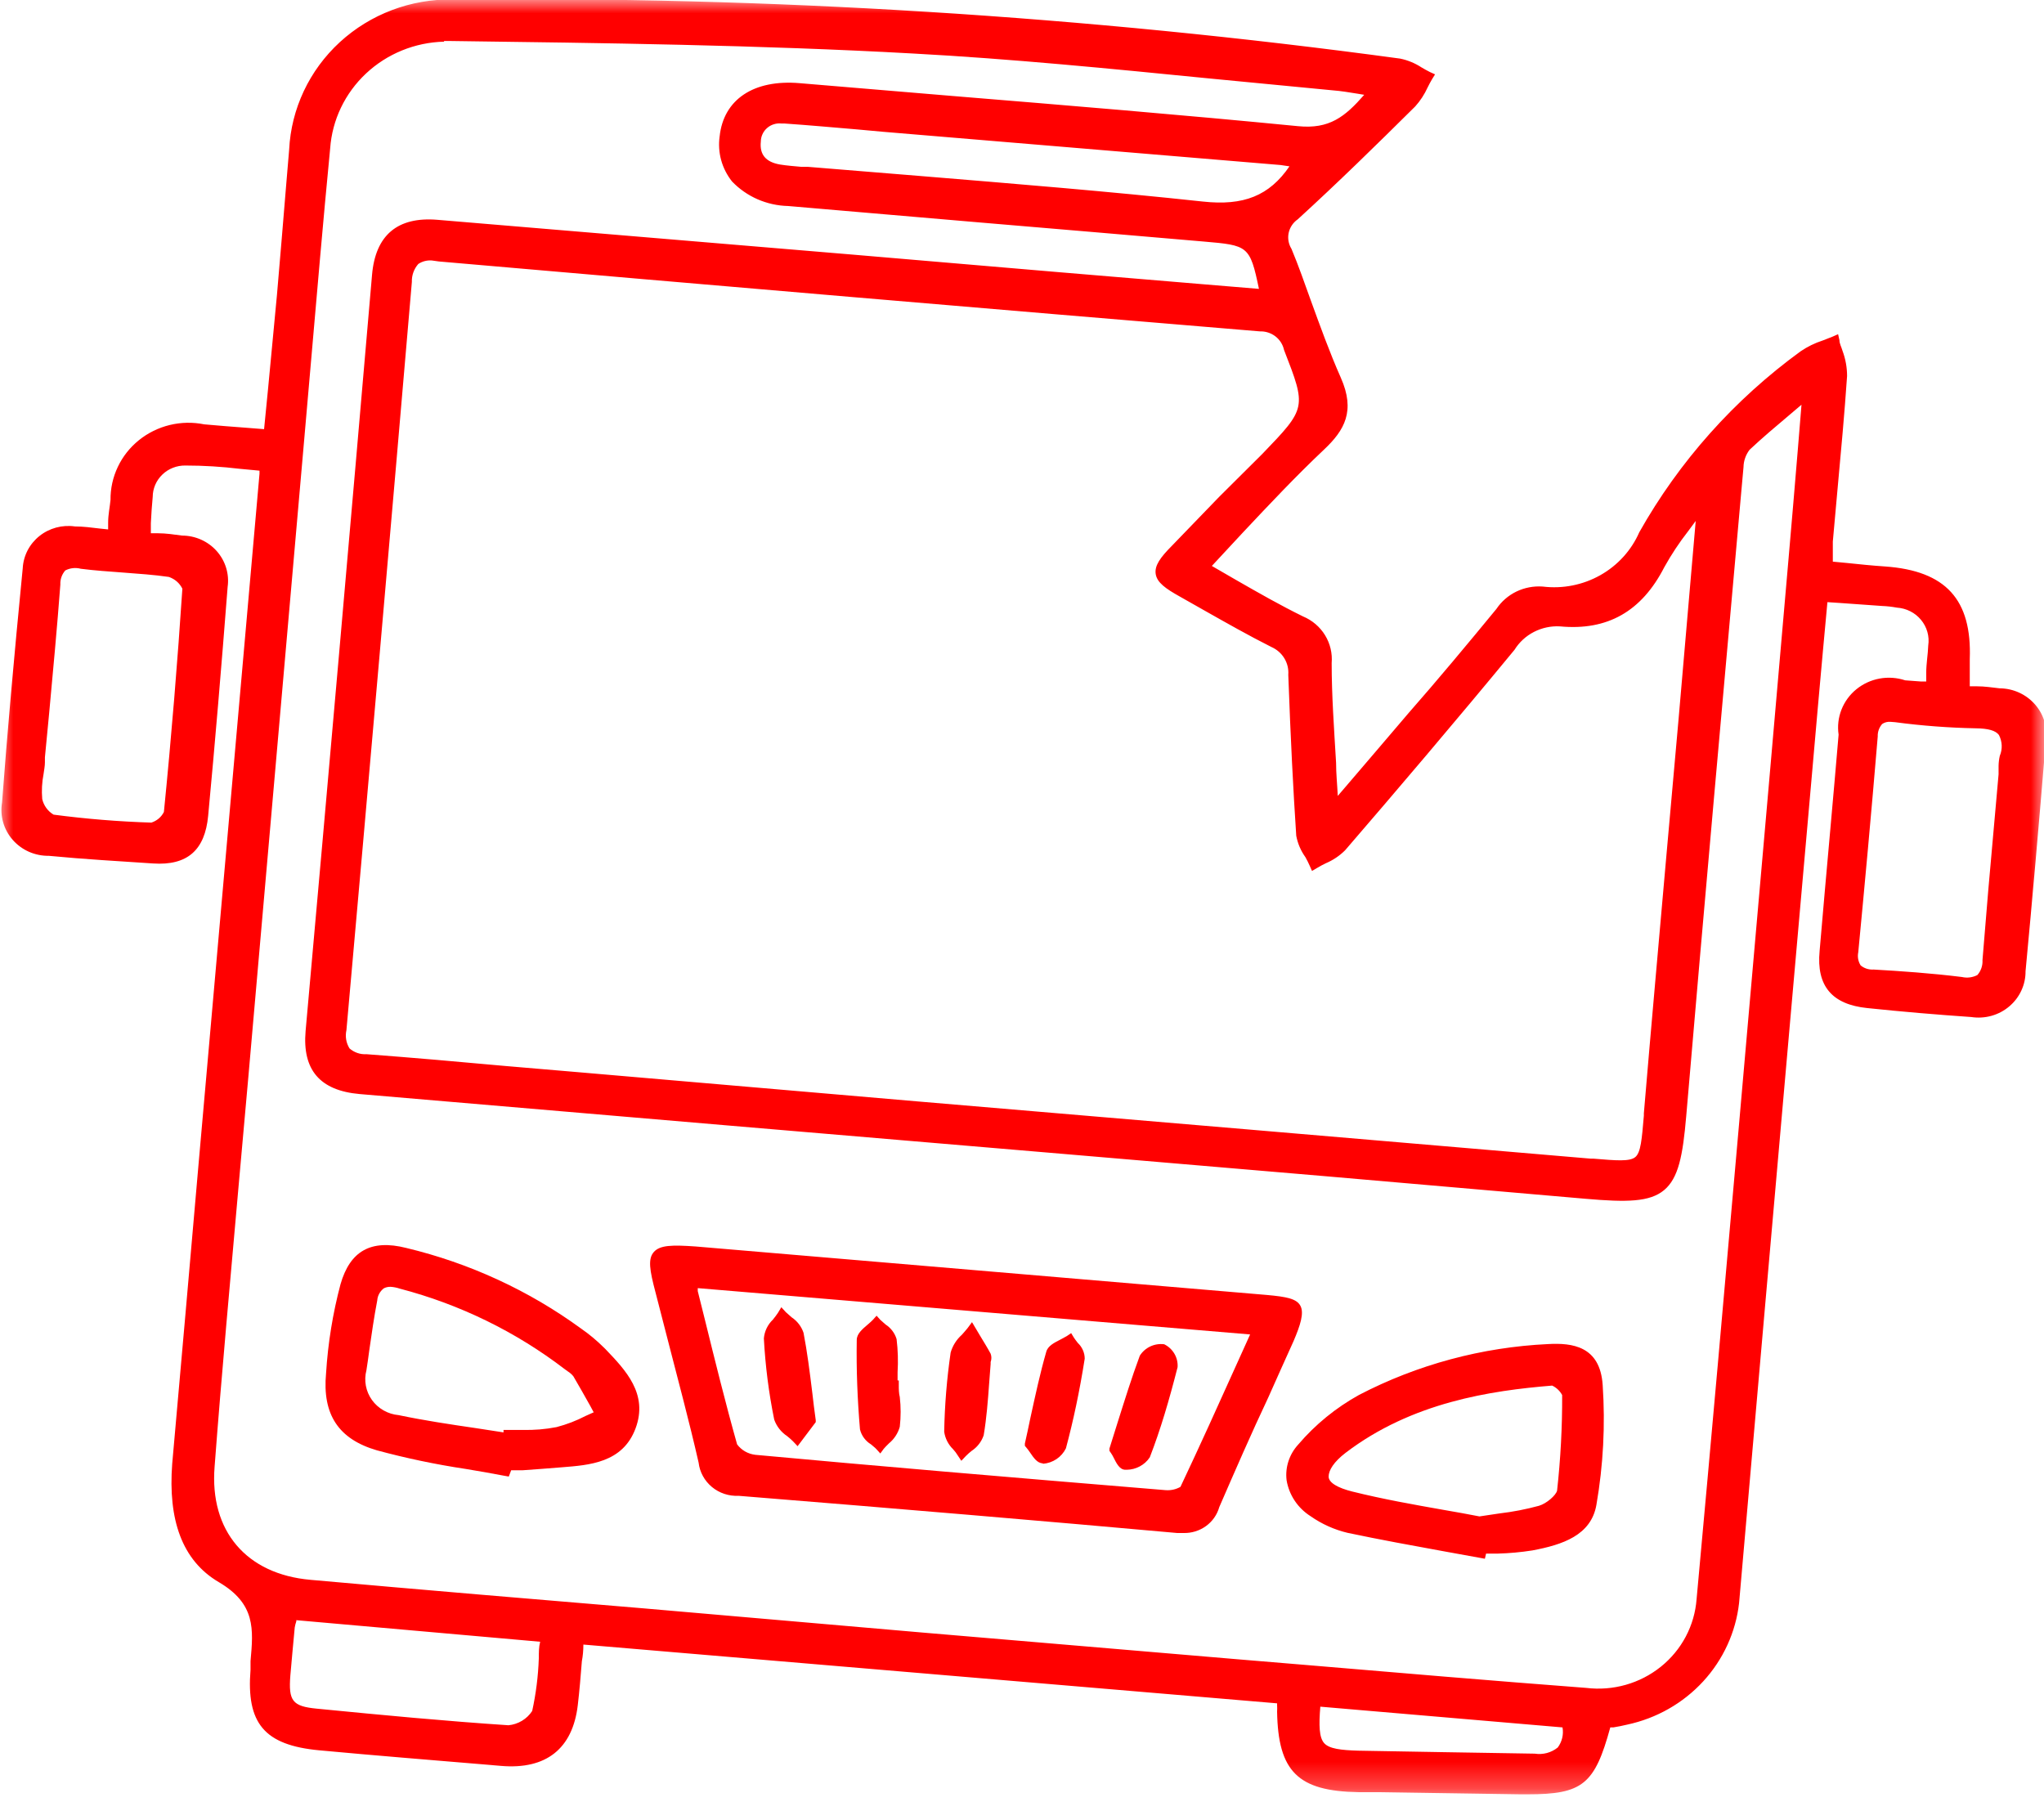 <svg width="76" height="67" viewBox="0 0 76 67" fill="none" xmlns="http://www.w3.org/2000/svg">
<g clip-path="url(#clip0_257_84)">
<mask id="mask0_257_84" style="mask-type:luminance" maskUnits="userSpaceOnUse" x="0" y="0" width="76" height="67">
<path d="M76 0H0V66.716H76V0Z" fill="white"/>
</mask>
<g mask="url(#mask0_257_84)">
<path d="M47.616 63.173L21.489 60.963C21.407 61.846 21.356 62.624 21.262 63.432C21.085 64.957 20.191 65.654 18.622 65.525C16.365 65.34 14.109 65.154 11.86 64.945C9.969 64.772 9.339 64.031 9.471 62.148C9.572 60.834 9.824 59.679 8.211 58.722C6.78 57.883 6.409 56.185 6.56 54.494C7.07 48.908 7.549 43.321 8.041 37.741C8.633 31.05 9.223 24.36 9.812 17.673C9.8 17.572 9.777 17.473 9.742 17.377C8.797 17.303 7.814 17.154 6.824 17.173C6.462 17.173 6.113 17.311 5.853 17.559C5.593 17.807 5.442 18.145 5.432 18.5C5.381 18.969 5.369 19.445 5.325 20.05C5.797 20.093 6.232 20.117 6.667 20.167C6.887 20.165 7.105 20.209 7.306 20.297C7.507 20.386 7.686 20.515 7.831 20.678C7.976 20.84 8.084 21.032 8.146 21.238C8.208 21.445 8.224 21.663 8.192 21.877C7.969 24.72 7.728 27.562 7.467 30.401C7.36 31.568 6.787 32.05 5.621 31.994C4.329 31.932 3.037 31.834 1.751 31.71C1.522 31.717 1.293 31.674 1.083 31.584C0.872 31.493 0.685 31.358 0.534 31.188C0.384 31.017 0.274 30.816 0.213 30.599C0.152 30.382 0.142 30.154 0.182 29.932C0.403 27.025 0.668 24.124 0.945 21.222C0.957 21.015 1.014 20.812 1.111 20.628C1.208 20.443 1.343 20.28 1.508 20.149C1.673 20.018 1.864 19.923 2.068 19.869C2.273 19.814 2.487 19.802 2.697 19.834C3.144 19.834 3.585 19.914 4.102 19.957C4.159 19.482 4.203 19.08 4.241 18.673C4.405 16.821 5.608 15.852 7.518 16.031C8.28 16.105 9.049 16.161 9.912 16.229C10.082 14.438 10.253 12.747 10.41 11.056C10.568 9.253 10.713 7.457 10.858 5.655C10.936 4.18 11.594 2.793 12.693 1.784C13.793 0.774 15.249 0.221 16.756 0.241C28.534 0.107 40.306 0.823 51.977 2.383C52.352 2.496 52.708 2.66 53.036 2.871C52.876 3.22 52.675 3.549 52.437 3.852C51.007 5.272 49.563 6.685 48.07 8.043C47.869 8.189 47.729 8.403 47.678 8.643C47.627 8.883 47.668 9.133 47.792 9.346C48.423 10.932 48.933 12.574 49.633 14.142C50.099 15.185 49.859 15.852 49.053 16.611C47.572 18.013 46.205 19.531 44.711 21.087C45.971 21.79 47.118 22.494 48.316 23.081C48.625 23.208 48.885 23.429 49.058 23.711C49.231 23.992 49.309 24.321 49.28 24.648C49.318 26.377 49.431 28.099 49.532 30.087L51.284 28.037C52.777 26.284 54.283 24.543 55.745 22.772C55.911 22.521 56.142 22.317 56.414 22.183C56.687 22.048 56.991 21.987 57.296 22.006C58.075 22.102 58.865 21.947 59.547 21.565C60.228 21.183 60.765 20.595 61.077 19.889C62.546 17.275 64.573 15.001 67.019 13.222C67.381 13.007 67.766 12.831 68.166 12.698C68.32 13.111 68.414 13.543 68.444 13.982C68.299 16.037 68.097 18.08 67.921 20.154C67.921 20.432 67.921 20.71 67.921 21.08C68.645 21.148 69.338 21.229 70.038 21.278C72.2 21.426 73.088 22.401 73 24.531C73 24.901 73 25.278 73 25.735C73.454 25.772 73.87 25.797 74.26 25.846C74.489 25.847 74.714 25.897 74.921 25.992C75.128 26.088 75.311 26.226 75.458 26.397C75.605 26.569 75.712 26.769 75.772 26.985C75.832 27.201 75.843 27.428 75.804 27.648C75.569 30.488 75.319 33.325 75.054 36.161C75.059 36.385 75.014 36.608 74.921 36.813C74.828 37.018 74.689 37.201 74.516 37.348C74.343 37.494 74.138 37.602 73.918 37.663C73.697 37.723 73.465 37.735 73.239 37.698C71.945 37.611 70.656 37.502 69.37 37.37C68.166 37.241 67.675 36.648 67.776 35.445C68.003 32.76 68.248 30.08 68.481 27.42C68.614 25.895 69.194 25.42 70.75 25.568C71.034 25.568 71.324 25.605 71.721 25.63C71.765 25.099 71.822 24.605 71.84 24.111C71.865 23.921 71.85 23.728 71.796 23.543C71.743 23.359 71.652 23.187 71.529 23.038C71.406 22.888 71.254 22.765 71.081 22.675C70.908 22.584 70.718 22.529 70.523 22.513C70.334 22.478 70.142 22.455 69.95 22.445C69.244 22.389 68.544 22.346 67.731 22.29C67.536 24.432 67.341 26.537 67.158 28.642C66.242 38.988 65.326 49.336 64.41 59.685C64.294 60.733 63.843 61.718 63.123 62.5C62.402 63.282 61.448 63.822 60.396 64.043L59.659 64.192C59.13 66.327 58.77 66.599 56.508 66.568L50.496 66.475C48.341 66.439 47.692 65.796 47.654 63.667C47.651 63.502 47.639 63.337 47.616 63.173ZM63.27 19.124L63.056 19.062C62.568 19.688 62.122 20.343 61.72 21.025C60.944 22.537 59.779 23.29 58.027 23.124C57.66 23.102 57.293 23.178 56.967 23.345C56.641 23.511 56.366 23.761 56.174 24.068C54.101 26.574 51.983 29.05 49.872 31.512C49.573 31.765 49.238 31.973 48.877 32.13C48.671 31.804 48.52 31.447 48.429 31.074C48.297 29.08 48.209 27.087 48.133 25.093C48.146 24.844 48.082 24.597 47.95 24.384C47.817 24.172 47.621 24.003 47.389 23.901C46.242 23.327 45.133 22.667 44.011 22.05C42.984 21.482 42.947 21.266 43.734 20.438C44.843 19.29 45.965 18.148 47.074 16.994C48.813 15.191 48.801 15.198 47.906 12.895C47.845 12.671 47.709 12.473 47.519 12.334C47.329 12.195 47.097 12.123 46.86 12.13C36.68 11.282 26.505 10.416 16.334 9.531C15.534 9.463 15.237 9.722 15.168 10.494C14.374 19.766 13.563 29.039 12.736 38.315C12.673 39.031 12.868 39.352 13.643 39.408C16.29 39.605 18.924 39.858 21.564 40.08C34.092 41.146 46.618 42.21 59.142 43.272C61.19 43.451 61.159 43.482 61.335 41.42C61.751 36.531 62.199 31.642 62.627 26.753C62.835 24.192 63.049 21.642 63.27 19.099V19.124ZM51.101 3.451C50.521 3.364 50.061 3.272 49.589 3.229C44.377 2.753 39.172 2.142 33.947 1.858C28.175 1.537 22.384 1.469 16.599 1.389C15.448 1.386 14.341 1.812 13.499 2.58C12.658 3.348 12.146 4.401 12.068 5.525C11.708 9.229 11.4 12.969 11.072 16.692C10.391 24.482 9.709 32.274 9.024 40.068C8.602 44.889 8.154 49.716 7.763 54.543C7.562 57.013 9.024 58.735 11.507 58.951C17.298 59.463 23.096 59.945 28.893 60.438L45.99 61.889C50.307 62.247 54.617 62.624 58.941 62.951C59.458 63.012 59.983 62.97 60.483 62.827C60.983 62.684 61.449 62.443 61.851 62.119C62.253 61.795 62.584 61.394 62.824 60.94C63.063 60.487 63.207 59.991 63.245 59.482C63.913 52.228 64.543 44.975 65.186 37.716C65.681 32.103 66.173 26.488 66.66 20.871C66.837 18.877 67.001 16.883 67.183 14.642C66.282 15.414 65.564 15.988 64.902 16.617C64.723 16.835 64.622 17.104 64.612 17.383C63.894 25.424 63.184 33.467 62.482 41.513C62.236 44.383 61.883 44.679 58.959 44.42C50.231 43.654 41.51 42.926 32.782 42.179C26.308 41.632 19.834 41.08 13.359 40.525C11.973 40.401 11.406 39.698 11.526 38.377C12.366 29.006 13.189 19.638 13.996 10.272C14.116 8.901 14.828 8.272 16.22 8.42L39.31 10.377L47.043 11.031C46.639 9.068 46.639 9.043 44.768 8.877C39.619 8.426 34.464 8.006 29.316 7.562C27.665 7.42 26.795 6.531 26.94 5.173C27.085 3.815 28.125 3.229 29.719 3.364C35.901 3.889 42.089 4.358 48.259 4.963C49.664 5.05 50.313 4.371 51.101 3.426V3.451ZM74.537 28.605C74.536 28.446 74.551 28.287 74.582 28.13C74.821 27.222 74.462 26.895 73.517 26.895C72.517 26.878 71.52 26.801 70.53 26.667C69.944 26.599 69.71 26.79 69.66 27.364C69.437 30.043 69.196 32.718 68.935 35.389C68.885 35.945 69.093 36.198 69.679 36.229C70.775 36.29 71.872 36.364 72.956 36.5C73.643 36.587 73.882 36.352 73.933 35.704C74.109 33.352 74.329 30.994 74.537 28.605ZM1.487 28.309C1.397 28.775 1.364 29.249 1.386 29.722C1.424 29.994 1.733 30.42 1.966 30.451C3.178 30.616 4.398 30.717 5.621 30.753C5.772 30.724 5.913 30.657 6.03 30.558C6.147 30.46 6.236 30.334 6.289 30.192C6.558 27.426 6.787 24.657 6.976 21.883C6.976 21.679 6.566 21.266 6.308 21.266C5.23 21.117 4.127 21.105 3.037 20.963C2.375 20.877 2.111 21.049 2.06 21.722C1.909 23.932 1.688 26.136 1.487 28.334V28.309ZM48.278 6.056C48.026 6.013 47.843 5.969 47.648 5.951L32.87 4.716C31.647 4.611 30.425 4.494 29.202 4.408C29.075 4.393 28.946 4.402 28.823 4.436C28.7 4.47 28.585 4.528 28.485 4.606C28.384 4.683 28.301 4.78 28.239 4.889C28.176 4.998 28.137 5.119 28.122 5.243C28.108 5.368 28.119 5.494 28.154 5.614C28.189 5.735 28.249 5.847 28.328 5.945C28.408 6.043 28.507 6.124 28.619 6.185C28.731 6.245 28.855 6.283 28.982 6.296C29.334 6.358 29.687 6.377 30.04 6.408C34.937 6.821 39.833 7.173 44.717 7.698C46.305 7.871 47.408 7.5 48.278 6.08V6.056ZM10.902 60.019C10.852 60.166 10.812 60.317 10.782 60.469C10.725 61.087 10.668 61.661 10.618 62.26C10.536 63.297 10.744 63.593 11.771 63.691C14.147 63.926 16.523 64.148 18.905 64.309C19.128 64.294 19.343 64.224 19.531 64.107C19.72 63.989 19.875 63.827 19.983 63.636C20.156 62.713 20.262 61.778 20.298 60.84L10.902 60.019ZM58.304 64.031L48.921 63.235C48.757 64.969 48.921 65.216 50.502 65.253C52.702 65.309 54.914 65.309 57.1 65.364C58.002 65.414 58.43 65.068 58.279 64.056L58.304 64.031Z" fill="#FF0000"/>
<path d="M56.805 66.716H56.528L51.253 66.636H50.51C48.26 66.599 47.523 65.87 47.485 63.642C47.49 63.562 47.49 63.481 47.485 63.401V63.333L21.691 61.148C21.691 61.366 21.672 61.572 21.635 61.765C21.59 62.333 21.546 62.87 21.483 63.401C21.294 65.019 20.305 65.802 18.635 65.66L18.061 65.611C16.001 65.438 13.934 65.272 11.873 65.08C9.812 64.889 9.157 64.062 9.315 62.086V61.765C9.422 60.574 9.51 59.636 8.136 58.827C6.762 58.019 6.246 56.5 6.403 54.426C6.735 50.697 7.063 46.971 7.386 43.247L9.649 17.611V17.537V17.5L8.924 17.432C8.248 17.351 7.569 17.309 6.888 17.309C6.731 17.307 6.574 17.336 6.428 17.394C6.281 17.451 6.148 17.537 6.036 17.646C5.923 17.754 5.834 17.883 5.772 18.026C5.711 18.168 5.679 18.321 5.678 18.475C5.647 18.784 5.628 19.093 5.609 19.451C5.609 19.568 5.609 19.698 5.609 19.827H5.861C6.176 19.827 6.491 19.877 6.769 19.914C7.013 19.914 7.255 19.966 7.477 20.065C7.7 20.165 7.898 20.309 8.058 20.49C8.219 20.671 8.338 20.883 8.408 21.113C8.478 21.342 8.497 21.584 8.464 21.821C8.231 24.821 7.997 27.605 7.739 30.34C7.619 31.605 6.97 32.191 5.691 32.105C4.412 32.019 3.17 31.951 1.815 31.821C1.561 31.824 1.309 31.773 1.077 31.671C0.845 31.568 0.639 31.417 0.473 31.228C0.307 31.039 0.186 30.817 0.117 30.577C0.049 30.337 0.035 30.085 0.076 29.84C0.271 27.247 0.517 24.482 0.845 21.13C0.857 20.899 0.919 20.673 1.025 20.466C1.132 20.26 1.282 20.078 1.464 19.932C1.647 19.785 1.859 19.678 2.087 19.616C2.314 19.555 2.552 19.54 2.786 19.574C3.095 19.574 3.416 19.617 3.725 19.654L4.021 19.685V19.426C4.021 19.13 4.084 18.858 4.109 18.586C4.105 18.163 4.198 17.743 4.381 17.359C4.563 16.974 4.832 16.635 5.166 16.366C5.5 16.097 5.892 15.904 6.312 15.802C6.732 15.7 7.17 15.692 7.594 15.778C8.111 15.827 8.634 15.864 9.188 15.907L9.819 15.957L9.964 14.488C10.077 13.29 10.19 12.13 10.298 10.963C10.417 9.562 10.537 8.167 10.65 6.765L10.751 5.568C10.825 4.045 11.501 2.61 12.636 1.567C13.771 0.525 15.276 -0.044 16.833 -0.019C28.614 -0.14 40.389 0.594 52.06 2.179C52.343 2.237 52.613 2.348 52.854 2.506C52.955 2.568 53.062 2.623 53.169 2.679L53.358 2.765L53.251 2.938C53.192 3.037 53.135 3.142 53.081 3.253C52.965 3.509 52.81 3.747 52.621 3.957C51.171 5.395 49.747 6.79 48.254 8.154C48.08 8.274 47.959 8.455 47.915 8.659C47.872 8.863 47.91 9.075 48.02 9.253C48.279 9.87 48.512 10.543 48.739 11.173C49.085 12.123 49.438 13.105 49.854 14.043C50.402 15.278 49.999 15.994 49.224 16.722C48.191 17.698 47.226 18.722 46.205 19.809L45.059 21.043L45.966 21.568C46.817 22.056 47.617 22.512 48.449 22.92C48.79 23.062 49.077 23.307 49.268 23.618C49.459 23.93 49.545 24.292 49.514 24.654C49.514 25.858 49.602 27.074 49.678 28.358C49.678 28.765 49.722 29.185 49.741 29.593L50.043 29.241L51.184 27.907L52.369 26.518C53.453 25.284 54.568 23.944 55.639 22.642C55.824 22.365 56.081 22.142 56.383 21.995C56.686 21.849 57.023 21.785 57.36 21.809C58.101 21.9 58.852 21.752 59.5 21.388C60.148 21.024 60.658 20.463 60.952 19.79C62.437 17.153 64.483 14.858 66.951 13.062C67.203 12.89 67.479 12.755 67.77 12.661L68.136 12.518L68.344 12.426L68.394 12.648C68.394 12.778 68.47 12.907 68.508 13.043C68.62 13.344 68.678 13.661 68.678 13.982C68.583 15.377 68.451 16.796 68.325 18.167C68.268 18.821 68.205 19.482 68.148 20.136C68.148 20.315 68.148 20.494 68.148 20.698C68.148 20.759 68.148 20.821 68.148 20.883L68.665 20.932C69.144 20.982 69.617 21.031 70.089 21.062C72.352 21.222 73.322 22.296 73.24 24.506C73.24 24.753 73.24 25 73.24 25.272V25.518H73.499C73.795 25.518 74.072 25.562 74.349 25.593C74.603 25.595 74.853 25.65 75.082 25.756C75.311 25.862 75.514 26.015 75.677 26.205C75.841 26.395 75.959 26.618 76.026 26.857C76.093 27.097 76.105 27.348 76.063 27.593C75.805 30.728 75.559 33.519 75.314 36.111C75.316 36.359 75.263 36.605 75.158 36.831C75.054 37.057 74.9 37.258 74.708 37.42C74.516 37.583 74.29 37.702 74.047 37.77C73.803 37.838 73.547 37.853 73.297 37.815C72.037 37.728 70.713 37.617 69.421 37.481C68.129 37.346 67.531 36.673 67.657 35.358C67.783 33.852 67.921 32.352 68.054 30.846C68.161 29.667 68.262 28.494 68.363 27.315C68.317 27.002 68.353 26.682 68.469 26.387C68.585 26.091 68.776 25.829 69.025 25.627C69.273 25.425 69.57 25.288 69.888 25.23C70.206 25.172 70.533 25.195 70.839 25.296L71.432 25.34H71.621V25.018C71.621 24.673 71.684 24.34 71.696 24C71.721 23.831 71.71 23.66 71.664 23.496C71.617 23.332 71.537 23.179 71.427 23.047C71.318 22.915 71.182 22.806 71.027 22.728C70.873 22.65 70.704 22.604 70.53 22.593C70.347 22.559 70.162 22.538 69.976 22.531L68.419 22.42L67.947 22.389L67.783 24.167C67.65 25.642 67.518 27.099 67.392 28.562L66.554 38.049C65.92 45.235 65.29 52.418 64.663 59.599C64.541 60.685 64.074 61.705 63.328 62.517C62.581 63.329 61.594 63.891 60.504 64.124C60.334 64.167 60.158 64.198 59.987 64.228H59.874C59.294 66.34 58.853 66.716 56.805 66.716ZM21.313 60.735H21.502L47.787 62.957L47.838 63.321C47.842 63.416 47.842 63.51 47.838 63.605C47.875 65.636 48.468 66.204 50.491 66.234H51.234L56.509 66.315C58.664 66.315 58.935 66.13 59.446 64.08L59.477 63.963L59.83 63.895L60.328 63.796C61.34 63.581 62.258 63.061 62.953 62.308C63.647 61.555 64.082 60.607 64.197 59.599C64.84 52.413 65.47 45.228 66.088 38.043L66.97 28.605C67.096 27.148 67.228 25.691 67.367 24.216L67.562 22.068L68.4 22.13L69.963 22.241C70.164 22.252 70.364 22.274 70.562 22.309C70.779 22.33 70.99 22.394 71.181 22.496C71.373 22.598 71.542 22.736 71.679 22.902C71.816 23.069 71.917 23.261 71.977 23.466C72.038 23.671 72.056 23.887 72.03 24.099C72.03 24.438 71.986 24.778 71.955 25.13L71.898 25.809L71.343 25.778C71.117 25.778 70.921 25.778 70.713 25.728C70.191 25.616 69.644 25.706 69.188 25.982C68.823 26.37 68.63 26.886 68.653 27.414C68.552 28.593 68.445 29.765 68.344 30.944C68.205 32.451 68.073 33.951 67.947 35.457C67.852 36.568 68.268 37.068 69.377 37.185C70.638 37.321 71.961 37.426 73.234 37.512C73.435 37.547 73.641 37.538 73.838 37.485C74.035 37.432 74.217 37.337 74.372 37.206C74.526 37.075 74.649 36.913 74.731 36.73C74.814 36.547 74.853 36.348 74.847 36.148C75.093 33.549 75.339 30.765 75.597 27.63C75.631 27.433 75.621 27.232 75.567 27.039C75.513 26.847 75.417 26.669 75.286 26.516C75.154 26.364 74.991 26.242 74.806 26.158C74.622 26.074 74.421 26.031 74.217 26.031L73.379 25.951L72.78 25.901V25.284C72.78 25.006 72.78 24.759 72.78 24.506C72.862 22.475 72.055 21.586 69.995 21.42C69.516 21.389 69.043 21.34 68.558 21.29L67.701 21.21V21.037C67.701 20.914 67.701 20.802 67.701 20.698C67.701 20.475 67.701 20.284 67.701 20.08C67.758 19.426 67.814 18.765 67.877 18.111C67.997 16.741 68.129 15.327 68.224 13.932C68.223 13.656 68.172 13.382 68.073 13.123C68.048 13.055 68.027 12.985 68.01 12.914L67.827 12.981C67.572 13.068 67.329 13.184 67.102 13.327C64.689 15.107 62.689 17.369 61.235 19.963C60.906 20.699 60.343 21.312 59.63 21.712C58.918 22.111 58.093 22.274 57.278 22.179C57.004 22.162 56.73 22.217 56.485 22.339C56.24 22.46 56.033 22.644 55.885 22.87C54.814 24.179 53.692 25.488 52.608 26.753L51.423 28.142L50.283 29.482L49.363 30.555V30.086C49.331 29.469 49.3 28.92 49.274 28.364C49.199 27.074 49.136 25.852 49.111 24.66C49.14 24.367 49.072 24.072 48.918 23.819C48.764 23.566 48.531 23.367 48.254 23.253C47.409 22.84 46.602 22.377 45.733 21.883C45.367 21.679 45.002 21.463 44.617 21.265L44.409 21.148L44.573 20.975C45.021 20.512 45.456 20.049 45.884 19.593C46.911 18.506 47.875 17.482 48.921 16.506C49.722 15.741 49.867 15.154 49.457 14.241C49.047 13.327 48.682 12.303 48.335 11.346C48.108 10.728 47.869 10.068 47.623 9.432C47.483 9.185 47.438 8.897 47.497 8.62C47.556 8.343 47.715 8.097 47.945 7.926C49.438 6.574 50.856 5.179 52.299 3.747C52.464 3.563 52.598 3.355 52.696 3.13L52.778 2.963L52.614 2.87C52.413 2.738 52.189 2.642 51.953 2.586C40.3 1.006 28.545 0.274 16.782 0.395C15.321 0.373 13.909 0.907 12.843 1.887C11.778 2.866 11.143 4.213 11.073 5.642L10.978 6.84C10.858 8.241 10.745 9.642 10.619 11.037C10.518 12.204 10.405 13.37 10.285 14.568L10.108 16.42L9.132 16.346L7.525 16.21C7.147 16.149 6.761 16.164 6.39 16.253C6.018 16.342 5.669 16.504 5.363 16.728C5.085 16.978 4.862 17.28 4.706 17.616C4.55 17.953 4.465 18.316 4.456 18.685C4.456 18.963 4.399 19.235 4.368 19.531L4.298 20.148H4.116L3.624 20.099C3.309 20.099 2.994 20.037 2.71 20.025C2.524 19.994 2.333 20.002 2.15 20.049C1.967 20.097 1.797 20.181 1.65 20.298C1.503 20.415 1.384 20.561 1.299 20.727C1.215 20.893 1.167 21.074 1.16 21.259C0.839 24.605 0.593 27.37 0.397 29.963C0.358 30.161 0.365 30.365 0.418 30.56C0.471 30.755 0.569 30.935 0.703 31.087C0.838 31.24 1.007 31.36 1.196 31.439C1.386 31.518 1.591 31.553 1.796 31.543C3.132 31.673 4.431 31.772 5.653 31.827C6.724 31.883 7.203 31.463 7.304 30.401C7.563 27.667 7.802 24.883 8.029 21.883C8.057 21.693 8.043 21.499 7.987 21.315C7.932 21.131 7.836 20.961 7.706 20.817C7.577 20.674 7.417 20.559 7.237 20.482C7.058 20.405 6.864 20.366 6.668 20.37L5.773 20.29L5.143 20.235V19.963C5.143 19.765 5.143 19.58 5.181 19.401C5.181 19.043 5.218 18.722 5.256 18.407C5.269 18.007 5.441 17.627 5.735 17.348C6.029 17.069 6.422 16.913 6.832 16.914C7.527 16.914 8.221 16.955 8.911 17.037L9.762 17.117H9.901L9.932 17.247L9.976 17.401C9.988 17.469 9.988 17.538 9.976 17.605L7.714 43.247C7.386 46.951 7.084 50.697 6.724 54.42C6.624 55.537 6.724 57.543 8.281 58.475C9.838 59.407 9.749 60.549 9.642 61.765V62.074C9.497 63.858 10.058 64.543 11.86 64.673C13.921 64.864 15.982 65.037 18.043 65.21L18.622 65.253C20.091 65.37 20.891 64.747 21.055 63.321C21.118 62.796 21.162 62.265 21.212 61.697C21.212 61.438 21.256 61.167 21.282 60.883L21.313 60.735ZM57.177 65.58H57.095L53.679 65.525C52.614 65.525 51.556 65.494 50.497 65.469C49.715 65.469 49.237 65.383 48.959 65.068C48.682 64.753 48.644 64.191 48.732 63.247V63.068L58.456 63.889V64.043C58.505 64.248 58.507 64.461 58.462 64.667C58.417 64.873 58.327 65.067 58.198 65.234C58.06 65.357 57.899 65.451 57.724 65.51C57.548 65.57 57.362 65.594 57.177 65.58ZM49.092 63.457C49.035 64.154 49.047 64.605 49.237 64.815C49.426 65.025 49.867 65.074 50.497 65.093L53.648 65.148L57.063 65.204C57.215 65.227 57.369 65.219 57.517 65.18C57.665 65.14 57.802 65.07 57.92 64.975C57.999 64.869 58.056 64.748 58.086 64.619C58.117 64.491 58.12 64.358 58.097 64.228L49.092 63.457ZM18.931 64.5H18.893C16.555 64.364 14.28 64.148 11.753 63.883C10.632 63.772 10.335 63.407 10.43 62.253C10.48 61.648 10.537 61.049 10.6 60.457C10.61 60.358 10.633 60.26 10.669 60.167C10.669 60.111 10.701 60.049 10.72 59.981L10.764 59.827L20.507 60.704V60.889C20.507 61.154 20.462 61.426 20.444 61.691C20.417 62.37 20.331 63.046 20.185 63.71C20.065 63.938 19.886 64.13 19.666 64.269C19.446 64.408 19.192 64.487 18.931 64.5ZM11.016 60.241C11.02 60.257 11.02 60.274 11.016 60.29C10.99 60.362 10.972 60.437 10.959 60.512C10.902 61.13 10.846 61.704 10.796 62.296C10.72 63.247 10.877 63.444 11.778 63.531C14.299 63.778 16.574 63.994 18.906 64.148C19.084 64.131 19.257 64.074 19.409 63.982C19.562 63.89 19.692 63.765 19.788 63.617C19.929 62.974 20.011 62.319 20.034 61.66C20.034 61.451 20.034 61.241 20.084 61.043L11.016 60.241ZM59.288 63.123H58.904C55.431 62.858 51.902 62.562 48.487 62.272L45.966 62.056L34.257 61.068L23.872 60.185C19.738 59.84 15.608 59.486 11.482 59.123C8.899 58.895 7.367 57.086 7.569 54.519C7.846 51.031 8.161 47.488 8.47 44.062C8.584 42.716 8.701 41.374 8.823 40.037C9.504 32.247 10.186 24.457 10.871 16.667L11.136 13.642C11.369 10.975 11.608 8.21 11.867 5.5C11.947 4.327 12.479 3.229 13.355 2.426C14.232 1.624 15.387 1.178 16.587 1.179H16.807C22.429 1.253 28.239 1.327 33.948 1.642C37.635 1.846 41.366 2.21 44.983 2.568L49.596 3.012C49.917 3.012 50.226 3.093 50.572 3.148L51.121 3.235L51.449 3.284L51.241 3.537C50.402 4.537 49.703 5.228 48.235 5.086C43.962 4.667 39.607 4.309 35.391 3.963C33.501 3.802 31.61 3.648 29.72 3.481C28.233 3.358 27.268 3.975 27.149 5.13C27.111 5.377 27.126 5.629 27.191 5.871C27.256 6.113 27.37 6.34 27.527 6.537C27.762 6.779 28.045 6.972 28.358 7.105C28.67 7.239 29.007 7.31 29.348 7.315C31.751 7.525 34.152 7.73 36.551 7.932L44.806 8.636C46.735 8.809 46.823 8.889 47.239 10.914L47.289 11.154H47.044L44.636 10.957L39.311 10.506L31.711 9.889L16.228 8.574C14.936 8.463 14.337 8.994 14.205 10.29C13.364 19.656 12.541 29.025 11.735 38.395C11.621 39.63 12.138 40.247 13.398 40.34L27.149 41.512L39.815 42.593C46.21 43.136 52.604 43.683 58.998 44.235C60.397 44.358 61.185 44.358 61.62 44C62.054 43.642 62.193 42.877 62.313 41.531C62.974 33.759 63.687 25.864 64.367 18.228L64.443 17.401C64.454 17.077 64.576 16.766 64.79 16.518C65.268 16.062 65.766 15.642 66.352 15.154L67.083 14.537L67.43 14.235L67.216 16.84L66.869 20.92L65.394 37.765L65.016 42.086C64.512 47.809 63.989 53.728 63.453 59.549C63.365 60.552 62.886 61.483 62.114 62.149C61.343 62.815 60.34 63.164 59.313 63.123H59.288ZM16.511 1.549C15.428 1.576 14.393 1.998 13.61 2.732C12.827 3.466 12.351 4.459 12.276 5.519C12.012 8.235 11.778 10.994 11.545 13.661L11.281 16.685C10.6 24.475 9.917 32.265 9.233 40.056L8.873 44.08C8.571 47.506 8.243 51.049 7.979 54.537C7.789 56.92 9.157 58.531 11.545 58.741C15.673 59.111 19.807 59.457 23.935 59.802L34.333 60.704L46.041 61.697L48.562 61.907C51.978 62.197 55.494 62.494 58.979 62.759C59.472 62.819 59.971 62.78 60.448 62.645C60.925 62.51 61.368 62.281 61.752 61.973C62.136 61.665 62.452 61.283 62.68 60.852C62.909 60.42 63.045 59.948 63.082 59.463C63.617 53.642 64.14 47.734 64.644 41.994L65.023 37.673C65.518 32.056 66.01 26.44 66.497 20.827C66.617 19.488 66.724 18.154 66.844 16.747L66.983 15.049L66.604 15.37C66.025 15.858 65.527 16.278 65.054 16.722C64.91 16.909 64.831 17.136 64.827 17.37L64.752 18.198C64.071 25.833 63.359 33.728 62.697 41.5C62.571 42.975 62.407 43.809 61.872 44.253C61.336 44.698 60.473 44.704 58.967 44.574C52.577 44.014 46.184 43.465 39.79 42.926L27.123 41.852L13.373 40.679C11.892 40.549 11.237 39.778 11.363 38.333C12.203 28.963 13.026 19.593 13.833 10.222C13.959 8.741 14.784 8.049 16.265 8.173L31.73 9.469L39.336 10.117L44.655 10.562L46.81 10.741C46.476 9.13 46.401 9.123 44.756 8.981C42.008 8.741 39.254 8.512 36.507 8.278L29.304 7.66C28.912 7.651 28.525 7.565 28.167 7.409C27.809 7.252 27.487 7.027 27.218 6.747C27.031 6.511 26.893 6.241 26.814 5.953C26.735 5.665 26.716 5.364 26.758 5.068C26.903 3.704 28.018 2.944 29.739 3.093L35.41 3.568C39.626 3.914 43.981 4.272 48.26 4.691C49.432 4.809 50.012 4.339 50.724 3.525L50.503 3.488C50.15 3.432 49.873 3.383 49.545 3.358L44.932 2.914C41.321 2.556 37.591 2.185 33.917 1.988C28.245 1.673 22.403 1.599 16.788 1.525H16.511V1.549ZM60.227 43.525C59.956 43.525 59.597 43.494 59.181 43.457H59.08C50.736 42.741 42.391 42.031 34.043 41.327L21.502 40.265L18.761 40.025C17.066 39.877 15.314 39.722 13.587 39.593C13.424 39.597 13.261 39.569 13.11 39.509C12.958 39.45 12.82 39.36 12.705 39.247C12.605 39.111 12.536 38.956 12.501 38.792C12.466 38.629 12.467 38.46 12.503 38.296C13.341 28.895 14.161 19.531 14.936 10.475C14.93 10.305 14.961 10.135 15.026 9.977C15.091 9.818 15.189 9.675 15.314 9.556C15.457 9.458 15.619 9.389 15.79 9.354C15.962 9.319 16.138 9.318 16.31 9.352C26.456 10.228 36.727 11.105 46.836 11.944C47.107 11.946 47.371 12.033 47.588 12.193C47.805 12.353 47.963 12.578 48.039 12.833C48.959 15.204 48.94 15.302 47.169 17.154L45.607 18.728C45.021 19.346 44.441 19.963 43.855 20.537C43.584 20.821 43.332 21.105 43.363 21.278C43.395 21.451 43.722 21.66 44.082 21.858L44.983 22.364C45.789 22.821 46.621 23.29 47.459 23.71C47.722 23.827 47.943 24.018 48.093 24.259C48.244 24.5 48.317 24.78 48.304 25.062C48.392 27.475 48.487 29.321 48.6 31.037C48.644 31.267 48.731 31.487 48.858 31.685L48.94 31.846L49.111 31.759C49.334 31.665 49.536 31.531 49.709 31.364C51.6 29.179 53.824 26.58 56.011 23.92C56.222 23.588 56.521 23.319 56.877 23.14C57.232 22.962 57.629 22.882 58.028 22.907C59.641 23.062 60.756 22.426 61.532 20.907C61.798 20.424 62.104 19.961 62.445 19.525C62.596 19.327 62.741 19.13 62.88 18.907L62.956 18.802L63.453 18.938L63.22 21.623C63.075 23.327 62.93 25.025 62.779 26.728C62.628 28.432 62.483 30.068 62.332 31.741C62.048 34.957 61.758 38.173 61.487 41.395V41.481C61.405 42.5 61.361 43.012 61.034 43.278C60.811 43.446 60.532 43.528 60.252 43.506L60.227 43.525ZM16.057 9.685C15.879 9.671 15.701 9.716 15.553 9.815C15.391 10 15.305 10.238 15.314 10.482C14.539 19.537 13.72 28.901 12.881 38.303C12.829 38.535 12.869 38.778 12.995 38.981C13.08 39.057 13.18 39.114 13.288 39.151C13.396 39.189 13.511 39.204 13.625 39.197C15.352 39.327 17.104 39.481 18.799 39.636L21.546 39.87L34.099 40.951C42.452 41.658 50.797 42.368 59.137 43.08H59.238C60.114 43.154 60.593 43.191 60.8 43.025C61.008 42.858 61.046 42.37 61.122 41.481V41.395C61.393 38.173 61.683 34.957 61.966 31.741C62.117 30.07 62.267 28.397 62.414 26.722C62.561 25.047 62.708 23.348 62.855 21.623L63.05 19.37L62.767 19.753C62.438 20.174 62.143 20.62 61.884 21.086C61.04 22.735 59.767 23.457 58.002 23.29C57.667 23.271 57.332 23.343 57.035 23.496C56.737 23.649 56.488 23.879 56.313 24.16C54.114 26.827 51.902 29.426 50.012 31.617C49.806 31.822 49.562 31.985 49.293 32.099C49.18 32.154 49.073 32.21 48.972 32.272L48.783 32.383L48.695 32.185C48.651 32.08 48.594 31.975 48.537 31.87C48.366 31.632 48.25 31.36 48.197 31.074C48.083 29.352 47.989 27.506 47.901 25.093C47.918 24.877 47.867 24.662 47.754 24.476C47.641 24.29 47.472 24.143 47.27 24.055C46.426 23.63 45.588 23.154 44.781 22.698L43.886 22.191C43.332 21.883 43.023 21.66 42.972 21.346C42.922 21.031 43.143 20.728 43.571 20.296L45.323 18.482L46.936 16.877C48.581 15.167 48.581 15.167 47.743 13.012C47.7 12.812 47.586 12.632 47.421 12.505C47.256 12.379 47.051 12.314 46.842 12.321C36.759 11.482 26.468 10.605 16.322 9.722L16.057 9.685ZM73.171 36.716H72.906C71.772 36.574 70.619 36.5 69.635 36.444C69.499 36.449 69.364 36.427 69.237 36.378C69.11 36.329 68.995 36.255 68.898 36.16C68.814 36.054 68.755 35.931 68.725 35.8C68.694 35.669 68.693 35.533 68.722 35.401C68.942 33.043 69.201 30.247 69.44 27.377C69.425 27.242 69.445 27.106 69.498 26.98C69.55 26.855 69.633 26.745 69.74 26.659C69.847 26.573 69.974 26.515 70.11 26.489C70.246 26.464 70.386 26.471 70.518 26.512C71.502 26.643 72.493 26.718 73.486 26.735C73.695 26.709 73.907 26.73 74.106 26.798C74.305 26.865 74.485 26.977 74.633 27.123C74.736 27.286 74.798 27.471 74.816 27.661C74.833 27.852 74.805 28.044 74.734 28.222C74.724 28.312 74.724 28.404 74.734 28.494V28.66L74.57 30.543C74.415 32.276 74.265 34.01 74.123 35.747C74.129 35.898 74.103 36.049 74.045 36.19C73.987 36.33 73.9 36.457 73.788 36.562C73.616 36.681 73.406 36.736 73.196 36.716H73.171ZM70.291 26.839C70.182 26.83 70.072 26.858 69.982 26.92C69.87 27.048 69.811 27.214 69.818 27.383C69.579 30.253 69.32 33.049 69.094 35.407C69.059 35.575 69.09 35.749 69.182 35.895C69.315 36.006 69.487 36.061 69.661 36.049C70.644 36.105 71.81 36.185 72.95 36.327C73.144 36.372 73.348 36.345 73.524 36.253C73.657 36.099 73.725 35.9 73.713 35.697C73.852 33.957 74.001 32.22 74.16 30.488L74.311 28.79V28.611V28.469C74.314 28.347 74.329 28.225 74.356 28.105C74.408 27.981 74.432 27.847 74.427 27.713C74.421 27.578 74.386 27.447 74.324 27.327C74.198 27.16 73.921 27.086 73.473 27.08C72.466 27.061 71.46 26.985 70.461 26.852L70.291 26.839ZM5.615 30.957C4.384 30.919 3.156 30.819 1.935 30.654C1.576 30.605 1.236 30.08 1.191 29.765C1.159 29.417 1.174 29.067 1.236 28.722L1.273 28.457V28.309L1.444 26.457C1.588 24.895 1.74 23.278 1.859 21.691C1.855 21.545 1.881 21.399 1.936 21.263C1.991 21.127 2.075 21.004 2.181 20.901C2.309 20.822 2.452 20.769 2.601 20.745C2.75 20.72 2.903 20.725 3.05 20.759C3.567 20.827 4.103 20.864 4.62 20.901C5.136 20.938 5.76 20.988 6.327 21.068C6.661 21.111 7.172 21.574 7.153 21.895C6.977 24.562 6.743 27.358 6.466 30.204C6.415 30.393 6.31 30.565 6.164 30.699C6.018 30.833 5.837 30.925 5.641 30.963L5.615 30.957ZM1.67 28.16V28.346C1.67 28.488 1.639 28.63 1.62 28.778C1.56 29.085 1.543 29.398 1.57 29.71C1.597 29.829 1.648 29.942 1.721 30.042C1.793 30.142 1.885 30.226 1.992 30.29C3.198 30.449 4.412 30.548 5.628 30.586C5.728 30.554 5.821 30.502 5.902 30.435C5.982 30.367 6.047 30.284 6.094 30.191C6.378 27.346 6.605 24.549 6.781 21.889C6.731 21.787 6.66 21.695 6.574 21.62C6.487 21.545 6.386 21.488 6.277 21.451C5.722 21.37 5.149 21.333 4.594 21.29C4.04 21.247 3.536 21.216 3.006 21.148C2.812 21.096 2.605 21.118 2.427 21.21C2.3 21.356 2.234 21.543 2.244 21.735C2.124 23.327 1.973 24.945 1.828 26.512L1.67 28.16ZM45.355 7.92C45.131 7.919 44.908 7.907 44.687 7.883C41.189 7.506 37.622 7.216 34.175 6.932L30.016 6.593H29.777C29.499 6.593 29.216 6.549 28.938 6.5C28.633 6.466 28.353 6.314 28.162 6.077C27.97 5.841 27.882 5.54 27.918 5.241C27.953 4.941 28.108 4.667 28.349 4.48C28.59 4.292 28.897 4.206 29.203 4.241C30.092 4.302 30.98 4.383 31.869 4.463L32.877 4.549L47.655 5.784C47.791 5.799 47.925 5.822 48.058 5.852L48.556 5.938L48.417 6.173C48.134 6.718 47.697 7.172 47.159 7.483C46.621 7.793 46.004 7.947 45.38 7.926L45.355 7.92ZM29.064 4.593C28.967 4.581 28.869 4.59 28.776 4.619C28.682 4.647 28.596 4.695 28.523 4.759C28.45 4.822 28.391 4.9 28.351 4.988C28.31 5.075 28.29 5.17 28.289 5.265C28.239 5.747 28.472 6.025 29.001 6.117C29.266 6.16 29.537 6.179 29.802 6.204H30.047L34.207 6.543C37.654 6.827 41.227 7.117 44.724 7.494C46.243 7.66 47.195 7.278 47.945 6.185L47.617 6.136L32.846 4.901L31.837 4.809C30.949 4.735 30.066 4.654 29.178 4.593H29.064Z" fill="#FF0000"/>
<path d="M25.849 46.537L47.074 48.358C48.416 48.475 48.479 48.611 47.937 49.821C47.017 51.877 46.078 53.926 45.177 55.994C45.098 56.28 44.911 56.526 44.653 56.681C44.395 56.835 44.087 56.888 43.791 56.827C38.358 56.338 32.922 55.877 27.482 55.444C27.163 55.463 26.849 55.362 26.604 55.163C26.358 54.963 26.199 54.68 26.158 54.37C25.673 52.247 25.093 50.142 24.551 48.025C24.167 46.506 24.249 46.42 25.849 46.537ZM46.803 49.463L25.855 47.698C25.855 47.877 25.78 47.975 25.805 48.056C26.278 49.957 26.732 51.87 27.267 53.759C27.357 53.905 27.48 54.027 27.627 54.118C27.773 54.209 27.939 54.266 28.112 54.284C33.195 54.749 38.281 55.187 43.368 55.599C43.614 55.599 44.03 55.531 44.099 55.37C45.007 53.463 45.87 51.531 46.803 49.463Z" fill="#FF0000"/>
<path d="M44.005 57H43.772C38.838 56.556 33.507 56.105 27.463 55.617C27.102 55.635 26.746 55.518 26.47 55.288C26.194 55.059 26.017 54.735 25.976 54.383C25.623 52.833 25.207 51.296 24.81 49.747C24.665 49.179 24.514 48.611 24.369 48.037C24.155 47.228 24.085 46.803 24.312 46.55C24.539 46.296 24.98 46.284 25.863 46.346L31.761 46.846L47.093 48.148C47.85 48.216 48.215 48.29 48.354 48.556C48.492 48.821 48.354 49.266 48.095 49.87C47.78 50.568 47.465 51.266 47.156 51.963C46.526 53.296 45.928 54.673 45.335 56.037C45.255 56.32 45.081 56.569 44.84 56.743C44.599 56.917 44.305 57.008 44.005 57ZM25.1 46.685C24.829 46.685 24.634 46.685 24.571 46.796C24.508 46.908 24.571 47.414 24.703 47.957C24.835 48.5 24.999 49.093 25.144 49.661C25.547 51.179 25.957 52.747 26.316 54.309C26.461 54.926 26.738 55.179 27.463 55.235C33.507 55.722 38.806 56.179 43.779 56.617C44.035 56.675 44.304 56.632 44.528 56.497C44.752 56.361 44.913 56.145 44.976 55.895C45.568 54.531 46.192 53.154 46.797 51.821C47.106 51.123 47.427 50.426 47.736 49.728C47.925 49.309 48.102 48.889 48.02 48.753C47.938 48.617 47.465 48.562 47.03 48.525L31.698 47.222L25.799 46.722C25.573 46.704 25.333 46.685 25.131 46.685H25.1ZM43.375 55.784H43.293C37.313 55.29 32.467 54.87 28.03 54.469C27.82 54.448 27.618 54.377 27.443 54.261C27.267 54.146 27.122 53.991 27.022 53.809C26.587 52.259 26.19 50.673 25.812 49.136L25.56 48.099C25.535 48.008 25.535 47.912 25.56 47.821C25.56 47.778 25.56 47.728 25.56 47.667V47.494L46.948 49.303L46.407 50.827C45.682 52.438 44.995 53.957 44.27 55.475C44.157 55.698 43.716 55.766 43.438 55.766L43.375 55.784ZM25.944 47.895C25.944 47.938 25.944 47.988 25.944 48.006L26.203 49.043C26.581 50.574 26.972 52.161 27.407 53.704C27.486 53.811 27.588 53.901 27.705 53.968C27.822 54.035 27.952 54.077 28.087 54.093C32.498 54.5 37.363 54.914 43.344 55.407C43.535 55.421 43.726 55.378 43.892 55.284C44.604 53.778 45.291 52.259 46.016 50.648L46.482 49.617L25.944 47.895Z" fill="#FF0000"/>
<path d="M18.779 54.685C17.204 54.389 15.628 54.191 14.072 53.747C12.691 53.352 12.181 52.512 12.282 51.068C12.35 49.965 12.527 48.872 12.811 47.803C13.139 46.623 13.838 46.284 15.029 46.568C17.356 47.126 19.544 48.135 21.464 49.537C21.753 49.74 22.024 49.965 22.276 50.21C23.039 51.006 23.871 51.827 23.424 53.031C22.976 54.235 21.898 54.266 20.846 54.364L18.823 54.513L18.779 54.685ZM18.867 53.482V53.352C19.481 53.361 20.094 53.319 20.701 53.228C21.253 53.059 21.789 52.843 22.302 52.58C22.018 52.074 21.741 51.562 21.432 51.062C21.332 50.937 21.211 50.83 21.073 50.747C19.238 49.339 17.131 48.31 14.878 47.722C14.248 47.543 13.914 47.722 13.807 48.34C13.643 49.21 13.536 50.087 13.404 50.963C13.354 51.172 13.351 51.389 13.393 51.6C13.435 51.81 13.523 52.01 13.65 52.184C13.777 52.359 13.94 52.506 14.129 52.615C14.318 52.723 14.528 52.792 14.746 52.815C16.132 53.093 17.506 53.296 18.867 53.482Z" fill="#FF0000"/>
<path d="M18.918 54.901L18.741 54.87C18.269 54.778 17.79 54.697 17.311 54.617C16.199 54.45 15.099 54.219 14.015 53.926C12.591 53.512 11.979 52.599 12.124 51.056C12.194 49.94 12.373 48.834 12.66 47.753C13.013 46.519 13.788 46.068 15.105 46.401C17.456 46.964 19.668 47.984 21.609 49.401C21.909 49.609 22.189 49.842 22.447 50.099L22.51 50.16C23.26 50.944 24.11 51.827 23.631 53.111C23.153 54.395 21.905 54.475 20.896 54.556C20.411 54.599 19.92 54.63 19.434 54.667H19.006L18.918 54.901ZM14.299 46.66C13.612 46.66 13.221 47.037 12.994 47.852C12.714 48.909 12.539 49.99 12.471 51.08C12.37 52.463 12.868 53.21 14.122 53.549C15.193 53.834 16.278 54.06 17.374 54.228C17.794 54.298 18.214 54.373 18.634 54.451L18.666 54.321L19.372 54.272L20.827 54.167C22.012 54.068 22.875 53.926 23.241 52.932C23.638 51.864 22.938 51.136 22.195 50.364L22.132 50.303C21.895 50.074 21.638 49.868 21.363 49.685C19.461 48.284 17.286 47.277 14.973 46.728C14.752 46.677 14.525 46.654 14.299 46.66ZM19.018 53.697H18.842L17.626 53.512C16.674 53.37 15.697 53.222 14.74 53.025C14.497 52.996 14.262 52.918 14.053 52.795C13.842 52.672 13.662 52.507 13.521 52.31C13.381 52.114 13.284 51.891 13.238 51.655C13.192 51.42 13.197 51.178 13.252 50.944C13.29 50.691 13.322 50.444 13.36 50.197C13.448 49.58 13.536 48.963 13.656 48.315C13.67 48.175 13.715 48.041 13.788 47.92C13.861 47.8 13.96 47.697 14.078 47.617C14.213 47.549 14.362 47.51 14.514 47.502C14.666 47.495 14.818 47.519 14.96 47.574C17.241 48.174 19.372 49.225 21.224 50.66L21.325 50.734C21.445 50.808 21.548 50.904 21.628 51.019C21.854 51.389 22.062 51.759 22.258 52.136L22.592 52.753L22.396 52.833L21.917 53.049C21.549 53.239 21.16 53.388 20.758 53.494C20.326 53.574 19.887 53.611 19.447 53.605H19.037L19.018 53.697ZM14.525 47.846C14.438 47.843 14.351 47.862 14.273 47.901C14.202 47.955 14.143 48.023 14.101 48.1C14.058 48.178 14.033 48.264 14.027 48.352C13.908 48.969 13.82 49.586 13.731 50.204C13.7 50.451 13.662 50.704 13.624 50.951C13.575 51.138 13.568 51.334 13.604 51.525C13.639 51.715 13.717 51.896 13.83 52.054C13.944 52.213 14.092 52.345 14.263 52.442C14.434 52.54 14.625 52.599 14.822 52.617C15.767 52.815 16.712 52.957 17.683 53.099L18.722 53.259V53.167H18.867H19.434C19.857 53.178 20.28 53.143 20.695 53.062C21.069 52.964 21.43 52.826 21.772 52.648L22.075 52.512L21.949 52.278C21.741 51.907 21.533 51.537 21.319 51.173C21.262 51.103 21.194 51.042 21.117 50.994L20.997 50.907C19.18 49.515 17.095 48.497 14.866 47.914C14.756 47.877 14.641 47.854 14.525 47.846Z" fill="#FF0000"/>
<path d="M55.078 57.747C53.433 57.438 51.782 57.13 50.15 56.809C49.678 56.697 49.233 56.498 48.839 56.222C48.631 56.109 48.452 55.951 48.315 55.761C48.177 55.571 48.085 55.354 48.044 55.124C48.002 54.895 48.014 54.66 48.078 54.435C48.141 54.211 48.255 54.003 48.41 53.827C49.033 53.108 49.783 52.504 50.622 52.043C52.766 50.934 55.133 50.302 57.554 50.191C58.701 50.123 59.312 50.451 59.388 51.543C59.484 53.016 59.406 54.495 59.155 55.951C58.972 57.012 57.895 57.315 56.918 57.494C56.312 57.577 55.702 57.628 55.09 57.648L55.078 57.747ZM55.04 56.568C55.803 56.477 56.561 56.343 57.309 56.167C57.63 56.068 58.077 55.722 58.109 55.451C58.245 54.262 58.307 53.066 58.298 51.87C58.298 51.685 57.895 51.321 57.699 51.34C54.901 51.562 52.198 52.142 49.916 53.87C48.896 54.642 49.022 55.327 50.263 55.636C51.883 56.043 53.54 56.284 55.04 56.568Z" fill="#FF0000"/>
<path d="M55.211 57.957L55.041 57.926L53.711 57.685C52.526 57.469 51.304 57.247 50.106 56.994C49.612 56.876 49.146 56.667 48.733 56.377C48.496 56.227 48.294 56.031 48.14 55.8C47.986 55.569 47.883 55.309 47.838 55.037C47.809 54.8 47.833 54.559 47.907 54.332C47.981 54.104 48.103 53.894 48.266 53.716C48.902 52.969 49.67 52.342 50.535 51.864C52.706 50.736 55.106 50.091 57.561 49.975C58.45 49.926 59.496 50.043 59.591 51.5C59.691 52.987 59.613 54.481 59.358 55.951C59.162 57.087 58.097 57.438 56.975 57.648C56.548 57.715 56.116 57.754 55.684 57.766H55.255L55.211 57.957ZM57.864 50.358H57.587C55.184 50.474 52.837 51.106 50.711 52.21C49.894 52.665 49.165 53.256 48.556 53.957C48.426 54.096 48.329 54.26 48.27 54.439C48.211 54.618 48.193 54.807 48.216 54.994C48.255 55.214 48.341 55.423 48.467 55.609C48.592 55.794 48.756 55.953 48.947 56.074C49.325 56.34 49.754 56.531 50.207 56.636C51.398 56.889 52.621 57.111 53.799 57.327L54.959 57.537V57.488H55.097L55.671 57.451C56.093 57.443 56.514 57.405 56.931 57.34C58.072 57.124 58.866 56.803 59.011 55.945C59.26 54.504 59.338 53.039 59.244 51.58C59.156 50.698 58.784 50.358 57.864 50.358ZM55.041 56.759H55.003C54.568 56.673 54.114 56.593 53.648 56.513C52.526 56.315 51.367 56.111 50.214 55.821C49.363 55.611 49.117 55.247 49.06 54.982C49.004 54.716 49.06 54.278 49.804 53.747C52.325 51.821 55.349 51.364 57.688 51.179C57.886 51.198 58.072 51.285 58.211 51.426C58.358 51.544 58.457 51.711 58.488 51.895C58.498 53.097 58.435 54.299 58.299 55.494C58.255 55.877 57.725 56.259 57.366 56.371C56.866 56.505 56.356 56.601 55.841 56.661C55.595 56.698 55.343 56.729 55.072 56.778L55.041 56.759ZM57.713 51.519C55.438 51.704 52.501 52.136 50.031 54.019C49.596 54.352 49.401 54.667 49.401 54.901C49.401 55.136 49.76 55.327 50.276 55.457C51.417 55.741 52.57 55.945 53.686 56.142C54.14 56.222 54.581 56.297 55.009 56.383L55.753 56.272C56.249 56.214 56.74 56.119 57.221 55.988C57.511 55.901 57.851 55.599 57.895 55.426C58.026 54.245 58.089 53.058 58.084 51.871C58.002 51.718 57.872 51.594 57.713 51.519Z" fill="#FF0000"/>
<path d="M41.467 53.914C41.864 52.679 42.192 51.562 42.595 50.469C42.67 50.365 42.772 50.281 42.89 50.227C43.008 50.173 43.139 50.15 43.269 50.161C43.381 50.222 43.475 50.312 43.541 50.42C43.606 50.528 43.641 50.652 43.641 50.778C43.351 51.908 43.011 53.025 42.614 54.117C42.526 54.228 42.413 54.316 42.284 54.375C42.154 54.434 42.013 54.462 41.87 54.457C41.706 54.451 41.58 54.074 41.467 53.914Z" fill="#FF0000"/>
<path d="M41.895 54.648H41.844C41.624 54.648 41.51 54.401 41.397 54.179C41.37 54.123 41.338 54.07 41.302 54.019L41.252 53.945V53.858C41.353 53.543 41.447 53.241 41.542 52.932C41.819 52.056 42.078 51.222 42.38 50.408C42.473 50.259 42.609 50.139 42.77 50.063C42.931 49.988 43.11 49.959 43.287 49.982C43.447 50.06 43.579 50.183 43.667 50.334C43.756 50.486 43.797 50.659 43.785 50.834C43.47 52.068 43.155 53.142 42.752 54.185C42.659 54.326 42.532 54.441 42.382 54.522C42.233 54.603 42.065 54.646 41.895 54.648ZM41.668 53.889C41.668 53.926 41.712 53.969 41.731 54.013C41.773 54.111 41.83 54.203 41.901 54.284C42.095 54.273 42.279 54.194 42.418 54.062C42.79 53.025 43.13 51.938 43.439 50.741C43.417 50.58 43.331 50.433 43.199 50.334C43.03 50.343 42.871 50.413 42.752 50.531C42.456 51.34 42.197 52.167 41.92 53.043L41.668 53.889Z" fill="#FF0000"/>
<path d="M33.23 51.519C33.293 52.02 33.31 52.526 33.28 53.031C33.242 53.29 32.921 53.519 32.725 53.759C32.53 53.549 32.183 53.352 32.164 53.142C32.068 52.042 32.028 50.938 32.045 49.833C32.045 49.623 32.404 49.42 32.593 49.216C32.788 49.42 33.116 49.611 33.148 49.833C33.189 50.398 33.189 50.966 33.148 51.531L33.23 51.519Z" fill="#FF0000"/>
<path d="M32.732 54.043L32.587 53.883C32.53 53.821 32.455 53.766 32.385 53.704C32.179 53.579 32.032 53.379 31.976 53.148C31.881 52.043 31.837 50.92 31.856 49.821C31.856 49.593 32.064 49.42 32.259 49.253C32.328 49.191 32.398 49.136 32.455 49.074L32.593 48.92L32.732 49.074L32.927 49.247C33.125 49.375 33.27 49.567 33.337 49.79C33.387 50.2 33.399 50.613 33.374 51.025C33.374 51.13 33.374 51.228 33.374 51.327H33.419V51.506C33.419 51.648 33.419 51.797 33.456 51.945C33.498 52.312 33.498 52.682 33.456 53.05C33.389 53.291 33.248 53.506 33.053 53.667C32.984 53.735 32.914 53.803 32.858 53.87L32.732 54.043ZM32.593 49.457L32.505 49.531C32.41 49.611 32.24 49.766 32.234 49.827C32.234 50.914 32.234 52.025 32.347 53.117C32.347 53.191 32.517 53.327 32.631 53.42L32.713 53.494L32.795 53.407C32.933 53.266 33.078 53.124 33.091 53C33.132 52.662 33.132 52.32 33.091 51.982C33.091 51.889 33.091 51.797 33.091 51.704H33.028V51.519C33.028 51.352 33.028 51.191 33.028 51.025C33.063 50.633 33.063 50.238 33.028 49.846C33.028 49.753 32.87 49.636 32.744 49.525L32.593 49.457Z" fill="#FF0000"/>
<path d="M38.316 53.71C38.587 52.475 38.802 51.377 39.104 50.284C39.161 50.08 39.551 49.963 39.791 49.809C39.923 50.025 40.201 50.272 40.169 50.463C39.986 51.58 39.76 52.691 39.47 53.784C39.419 53.988 39.028 54.204 38.783 54.222C38.537 54.241 38.449 53.87 38.316 53.71Z" fill="#FF0000"/>
<path d="M38.775 54.408C38.567 54.408 38.429 54.198 38.29 53.994C38.246 53.932 38.208 53.877 38.17 53.834L38.107 53.759V53.673C38.177 53.352 38.246 53.056 38.309 52.735C38.498 51.871 38.675 51.05 38.901 50.266C38.958 50.043 39.198 49.926 39.425 49.809L39.664 49.679L39.828 49.568L39.929 49.735C39.973 49.803 40.023 49.864 40.074 49.932C40.155 50.008 40.22 50.099 40.264 50.2C40.309 50.3 40.332 50.409 40.332 50.519C40.137 51.753 39.91 52.815 39.633 53.852C39.554 54.013 39.433 54.151 39.283 54.252C39.132 54.353 38.957 54.413 38.775 54.426V54.408ZM38.517 53.667L38.599 53.79C38.656 53.884 38.726 53.969 38.807 54.043C39 54.001 39.17 53.891 39.286 53.735C39.557 52.704 39.784 51.624 39.979 50.438C39.979 50.383 39.859 50.222 39.796 50.136L39.733 50.056L39.62 50.111C39.5 50.173 39.298 50.272 39.286 50.334C39.059 51.136 38.889 51.951 38.7 52.803C38.643 53.093 38.58 53.377 38.517 53.667Z" fill="#FF0000"/>
<path d="M30.142 52.827L29.644 53.481C29.411 53.241 29.014 53.025 28.97 52.747C28.772 51.759 28.646 50.759 28.592 49.753C28.592 49.481 28.913 49.191 29.083 48.914C29.298 49.136 29.644 49.34 29.714 49.593C29.884 50.58 29.978 51.586 30.142 52.827Z" fill="#FF0000"/>
<path d="M29.656 53.772L29.505 53.611C29.432 53.536 29.354 53.466 29.272 53.401C29.046 53.252 28.876 53.036 28.787 52.784C28.584 51.788 28.456 50.779 28.402 49.766C28.424 49.501 28.543 49.253 28.736 49.068C28.806 48.981 28.869 48.901 28.925 48.815L29.051 48.605L29.221 48.79L29.436 48.981C29.644 49.12 29.799 49.322 29.877 49.556C30.015 50.272 30.104 50.981 30.205 51.803C30.242 52.123 30.28 52.451 30.331 52.803V52.877L29.656 53.772ZM29.114 49.198L29.039 49.296C28.913 49.451 28.768 49.63 28.78 49.741C28.832 50.738 28.957 51.73 29.152 52.71C29.152 52.84 29.348 52.981 29.518 53.117L29.619 53.204L29.946 52.778C29.902 52.451 29.864 52.16 29.826 51.846C29.726 51.031 29.644 50.327 29.505 49.623C29.505 49.512 29.335 49.383 29.184 49.259L29.114 49.198Z" fill="#FF0000"/>
<path d="M36.659 50.704C36.577 51.581 36.545 52.469 36.394 53.334C36.35 53.587 35.991 53.79 35.764 54.019C35.594 53.76 35.285 53.494 35.285 53.241C35.302 52.264 35.382 51.288 35.525 50.321C35.569 50.025 35.909 49.772 36.111 49.5C36.294 49.803 36.489 50.117 36.653 50.42C36.709 50.494 36.665 50.605 36.659 50.704Z" fill="#FF0000"/>
<path d="M35.744 54.315L35.612 54.117C35.563 54.036 35.506 53.959 35.441 53.889C35.26 53.712 35.142 53.483 35.107 53.234C35.125 52.249 35.205 51.266 35.347 50.29C35.42 50.036 35.564 49.807 35.763 49.63C35.832 49.549 35.908 49.469 35.971 49.389L36.141 49.16L36.431 49.648C36.569 49.877 36.708 50.099 36.834 50.333C36.871 50.433 36.871 50.542 36.834 50.642C36.834 50.642 36.834 50.691 36.834 50.716L36.777 51.457C36.733 52.074 36.683 52.728 36.576 53.364C36.496 53.604 36.336 53.81 36.122 53.95C36.046 54.01 35.975 54.074 35.908 54.142L35.744 54.315ZM36.097 49.821L36.04 49.877C35.895 50.004 35.787 50.165 35.725 50.346C35.58 51.304 35.5 52.272 35.486 53.241C35.486 53.352 35.618 53.512 35.738 53.654C35.757 53.682 35.778 53.709 35.801 53.734L35.883 53.667C36.028 53.549 36.191 53.413 36.21 53.302C36.311 52.685 36.361 52.068 36.406 51.45C36.406 51.204 36.443 50.957 36.469 50.71C36.466 50.673 36.466 50.636 36.469 50.599C36.471 50.572 36.471 50.545 36.469 50.519C36.349 50.302 36.217 50.08 36.078 49.858L36.097 49.821Z" fill="#FF0000"/>
</g>
</g>
<defs>
<clipPath id="clip0_257_84">
<rect width="76" height="67" fill="white"/>
</clipPath>
</defs>
</svg>
